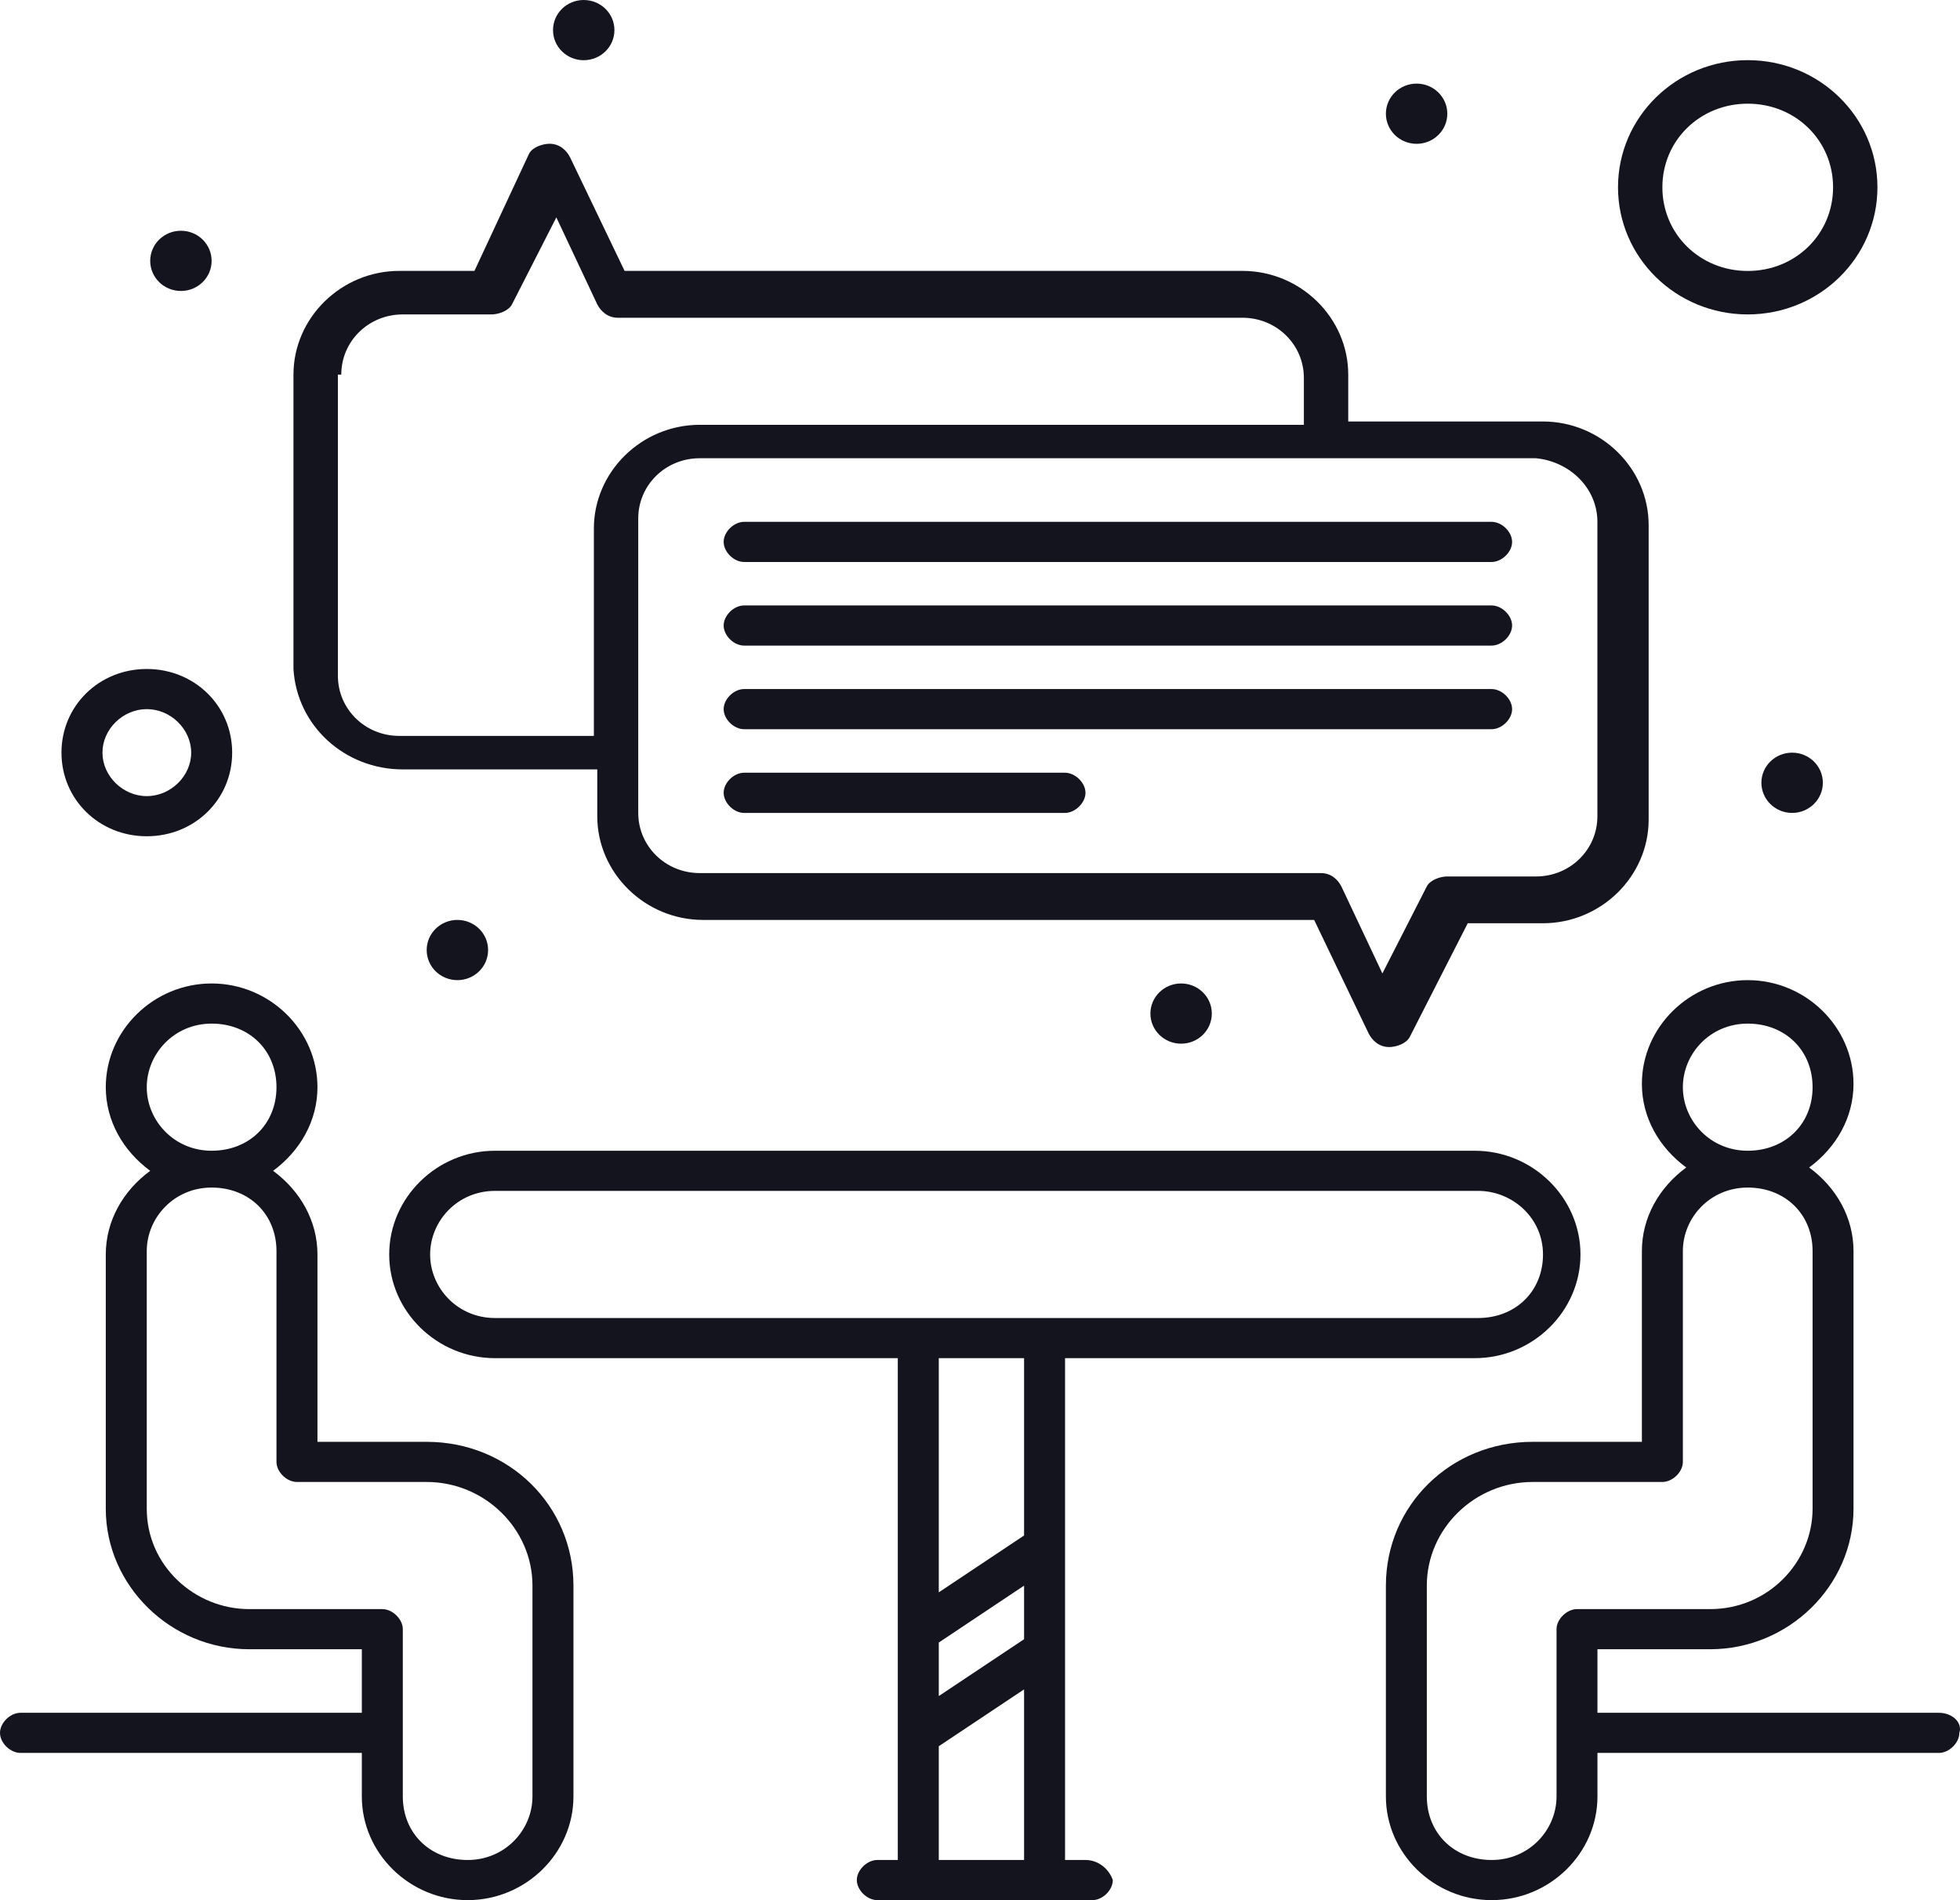 <svg width="33" height="32" viewBox="0 0 33 32" fill="none" xmlns="http://www.w3.org/2000/svg">
<path d="M8.965 30.253C8.965 30.816 8.506 31.323 7.874 31.323C7.241 31.323 6.782 30.872 6.782 30.253V27.436C6.782 27.267 6.609 27.098 6.437 27.098H4.196C3.276 27.098 2.471 26.365 2.471 25.408V21.07C2.471 20.506 2.931 19.999 3.563 19.999C4.196 19.999 4.655 20.45 4.655 21.07V24.619C4.655 24.788 4.827 24.957 5 24.957H7.184C8.16 24.957 8.965 25.746 8.965 26.703V30.253ZM2.471 18.309C2.471 17.746 2.931 17.238 3.563 17.238C4.196 17.238 4.655 17.689 4.655 18.309C4.655 18.929 4.196 19.379 3.563 19.379C2.931 19.379 2.471 18.872 2.471 18.309ZM7.184 24.281H5.345V21.126C5.345 20.562 5.057 20.055 4.598 19.717C5.057 19.379 5.345 18.872 5.345 18.309C5.345 17.351 4.54 16.562 3.563 16.562C2.586 16.562 1.781 17.351 1.781 18.309C1.781 18.872 2.069 19.379 2.529 19.717C2.069 20.055 1.781 20.562 1.781 21.126V25.408C1.781 26.703 2.873 27.774 4.196 27.774H6.092V28.844H0.345C0.172 28.844 0 29.013 0 29.182C0 29.351 0.172 29.52 0.345 29.52H6.092V30.253C6.092 31.21 6.897 31.999 7.874 31.999C8.85 31.999 9.655 31.21 9.655 30.253V26.703C9.655 25.351 8.563 24.281 7.184 24.281Z" fill="#14141E"/>
<path d="M5.746 6.309C5.746 5.745 6.206 5.295 6.781 5.295H8.275C8.39 5.295 8.562 5.238 8.62 5.126L9.367 3.661L10.056 5.126C10.114 5.238 10.229 5.351 10.402 5.351H20.919C21.493 5.351 21.953 5.802 21.953 6.365V7.154H11.781C10.804 7.154 9.999 7.943 9.999 8.9V12.393H6.723C6.148 12.393 5.689 11.943 5.689 11.379V6.309H5.746ZM26.895 8.788V13.745C26.895 14.309 26.436 14.76 25.861 14.76H24.367C24.252 14.76 24.08 14.816 24.022 14.929L23.275 16.393L22.585 14.929C22.528 14.816 22.413 14.703 22.241 14.703H11.781C11.206 14.703 10.746 14.252 10.746 13.689V8.731C10.746 8.168 11.206 7.717 11.781 7.717H25.861C26.436 7.774 26.895 8.224 26.895 8.788ZM6.781 12.957H10.056V13.745C10.056 14.703 10.861 15.492 11.838 15.492H22.126L23.045 17.407C23.103 17.52 23.218 17.633 23.39 17.633C23.505 17.633 23.677 17.576 23.735 17.464L24.712 15.548H25.977C26.954 15.548 27.758 14.76 27.758 13.802V8.844C27.758 7.886 26.954 7.098 25.977 7.098H22.7V6.309C22.7 5.351 21.896 4.562 20.919 4.562H10.516L9.597 2.647C9.539 2.534 9.425 2.421 9.252 2.421C9.137 2.421 8.964 2.478 8.907 2.59L7.988 4.562H6.723C5.746 4.562 4.941 5.351 4.941 6.309V11.267C4.999 12.224 5.804 12.957 6.781 12.957Z" fill="#14141E"/>
<path d="M23.851 1.408C24.136 1.408 24.368 1.635 24.368 1.915C24.368 2.195 24.136 2.422 23.851 2.422C23.565 2.422 23.334 2.195 23.334 1.915C23.334 1.635 23.565 1.408 23.851 1.408Z" fill="#14141E"/>
<path d="M30.174 12.675C30.459 12.675 30.691 12.902 30.691 13.182C30.691 13.462 30.459 13.69 30.174 13.69C29.888 13.69 29.656 13.462 29.656 13.182C29.656 12.902 29.888 12.675 30.174 12.675Z" fill="#14141E"/>
<path d="M19.886 16.562C20.172 16.562 20.403 16.789 20.403 17.069C20.403 17.349 20.172 17.576 19.886 17.576C19.601 17.576 19.369 17.349 19.369 17.069C19.369 16.789 19.601 16.562 19.886 16.562Z" fill="#14141E"/>
<path d="M9.827 -0C10.114 -0 10.345 0.227 10.345 0.507C10.345 0.787 10.114 1.014 9.827 1.014C9.542 1.014 9.311 0.787 9.311 0.507C9.311 0.227 9.542 -0 9.827 -0Z" fill="#14141E"/>
<path d="M3.046 3.886C3.332 3.886 3.563 4.113 3.563 4.393C3.563 4.673 3.332 4.9 3.046 4.9C2.76 4.9 2.529 4.673 2.529 4.393C2.529 4.113 2.76 3.886 3.046 3.886Z" fill="#14141E"/>
<path d="M7.701 15.492C7.987 15.492 8.218 15.719 8.218 15.999C8.218 16.279 7.987 16.506 7.701 16.506C7.415 16.506 7.184 16.279 7.184 15.999C7.184 15.719 7.415 15.492 7.701 15.492Z" fill="#14141E"/>
<path d="M12.184 9.126C12.184 9.295 12.355 9.464 12.528 9.464H25.114C25.287 9.464 25.459 9.295 25.459 9.126C25.459 8.957 25.287 8.788 25.114 8.788H12.528C12.355 8.788 12.184 8.957 12.184 9.126Z" fill="#14141E"/>
<path d="M25.114 10.196H12.528C12.355 10.196 12.184 10.365 12.184 10.534C12.184 10.703 12.355 10.872 12.528 10.872H25.114C25.287 10.872 25.459 10.703 25.459 10.534C25.459 10.365 25.287 10.196 25.114 10.196Z" fill="#14141E"/>
<path d="M25.114 11.604H12.528C12.355 11.604 12.184 11.773 12.184 11.942C12.184 12.111 12.355 12.28 12.528 12.28H25.114C25.287 12.28 25.459 12.111 25.459 11.942C25.459 11.773 25.287 11.604 25.114 11.604Z" fill="#14141E"/>
<path d="M17.93 13.013H12.528C12.355 13.013 12.184 13.182 12.184 13.351C12.184 13.52 12.355 13.69 12.528 13.69H17.93C18.103 13.69 18.276 13.52 18.276 13.351C18.276 13.182 18.103 13.013 17.93 13.013Z" fill="#14141E"/>
<path d="M29.426 1.746C30.231 1.746 30.863 2.365 30.863 3.154C30.863 3.943 30.231 4.563 29.426 4.563C28.622 4.563 27.989 3.943 27.989 3.154C27.989 2.365 28.622 1.746 29.426 1.746ZM29.426 5.295C30.633 5.295 31.61 4.337 31.61 3.154C31.61 1.971 30.633 1.013 29.426 1.013C28.219 1.013 27.242 1.971 27.242 3.154C27.242 4.337 28.219 5.295 29.426 5.295Z" fill="#14141E"/>
<path d="M2.471 11.942C2.874 11.942 3.219 12.28 3.219 12.675C3.219 13.069 2.874 13.407 2.471 13.407C2.069 13.407 1.725 13.069 1.725 12.675C1.725 12.28 2.069 11.942 2.471 11.942ZM2.471 14.083C3.276 14.083 3.909 13.463 3.909 12.675C3.909 11.886 3.276 11.266 2.471 11.266C1.667 11.266 1.035 11.886 1.035 12.675C1.035 13.463 1.667 14.083 2.471 14.083Z" fill="#14141E"/>
<path d="M15.806 31.323V29.407L17.242 28.45V31.323H15.806ZM17.242 22.872V25.858L15.806 26.816V22.872H17.242ZM7.242 21.126C7.242 20.562 7.702 20.055 8.334 20.055H24.886C25.461 20.055 25.979 20.506 25.979 21.126C25.979 21.745 25.518 22.196 24.886 22.196C23.622 22.196 8.966 22.196 8.334 22.196C7.702 22.196 7.242 21.689 7.242 21.126ZM15.806 27.661L17.242 26.703V27.605L15.806 28.562V27.661ZM18.277 31.323H17.932C17.932 30.985 17.932 23.21 17.932 22.872H24.829C25.806 22.872 26.61 22.084 26.61 21.126C26.61 20.168 25.806 19.379 24.829 19.379H8.334C7.357 19.379 6.553 20.168 6.553 21.126C6.553 22.084 7.357 22.872 8.334 22.872H15.116C15.116 24.562 15.116 29.52 15.116 31.323H14.771C14.599 31.323 14.426 31.492 14.426 31.661C14.426 31.83 14.599 31.999 14.771 31.999C16.036 31.999 17.07 31.999 18.392 31.999C18.565 31.999 18.736 31.83 18.736 31.661C18.68 31.492 18.507 31.323 18.277 31.323Z" fill="#14141E"/>
<path d="M26.207 30.253C26.207 30.816 25.747 31.323 25.115 31.323C24.483 31.323 24.023 30.872 24.023 30.253V26.703C24.023 25.745 24.828 24.957 25.805 24.957H27.988C28.161 24.957 28.334 24.788 28.334 24.619V21.069C28.334 20.506 28.793 19.999 29.426 19.999C30.058 19.999 30.518 20.45 30.518 21.069V25.407C30.518 26.309 29.77 27.098 28.793 27.098H26.552C26.38 27.098 26.207 27.267 26.207 27.436V30.253ZM28.334 18.309C28.334 17.745 28.793 17.238 29.426 17.238C30.058 17.238 30.518 17.689 30.518 18.309C30.518 18.928 30.058 19.379 29.426 19.379C28.793 19.379 28.334 18.872 28.334 18.309ZM32.644 28.844H26.896V27.774H28.793C30.116 27.774 31.207 26.703 31.207 25.407V21.069C31.207 20.506 30.92 19.999 30.46 19.661C30.92 19.323 31.207 18.816 31.207 18.253C31.207 17.295 30.402 16.506 29.426 16.506C28.449 16.506 27.644 17.295 27.644 18.253C27.644 18.816 27.931 19.323 28.391 19.661C27.931 19.999 27.644 20.506 27.644 21.069V24.281H25.805C24.425 24.281 23.334 25.351 23.334 26.703V30.253C23.334 31.21 24.138 31.999 25.115 31.999C26.092 31.999 26.896 31.21 26.896 30.253V29.52H32.644C32.816 29.52 32.989 29.351 32.989 29.182C33.046 29.013 32.874 28.844 32.644 28.844Z" fill="#14141E"/>
</svg>
